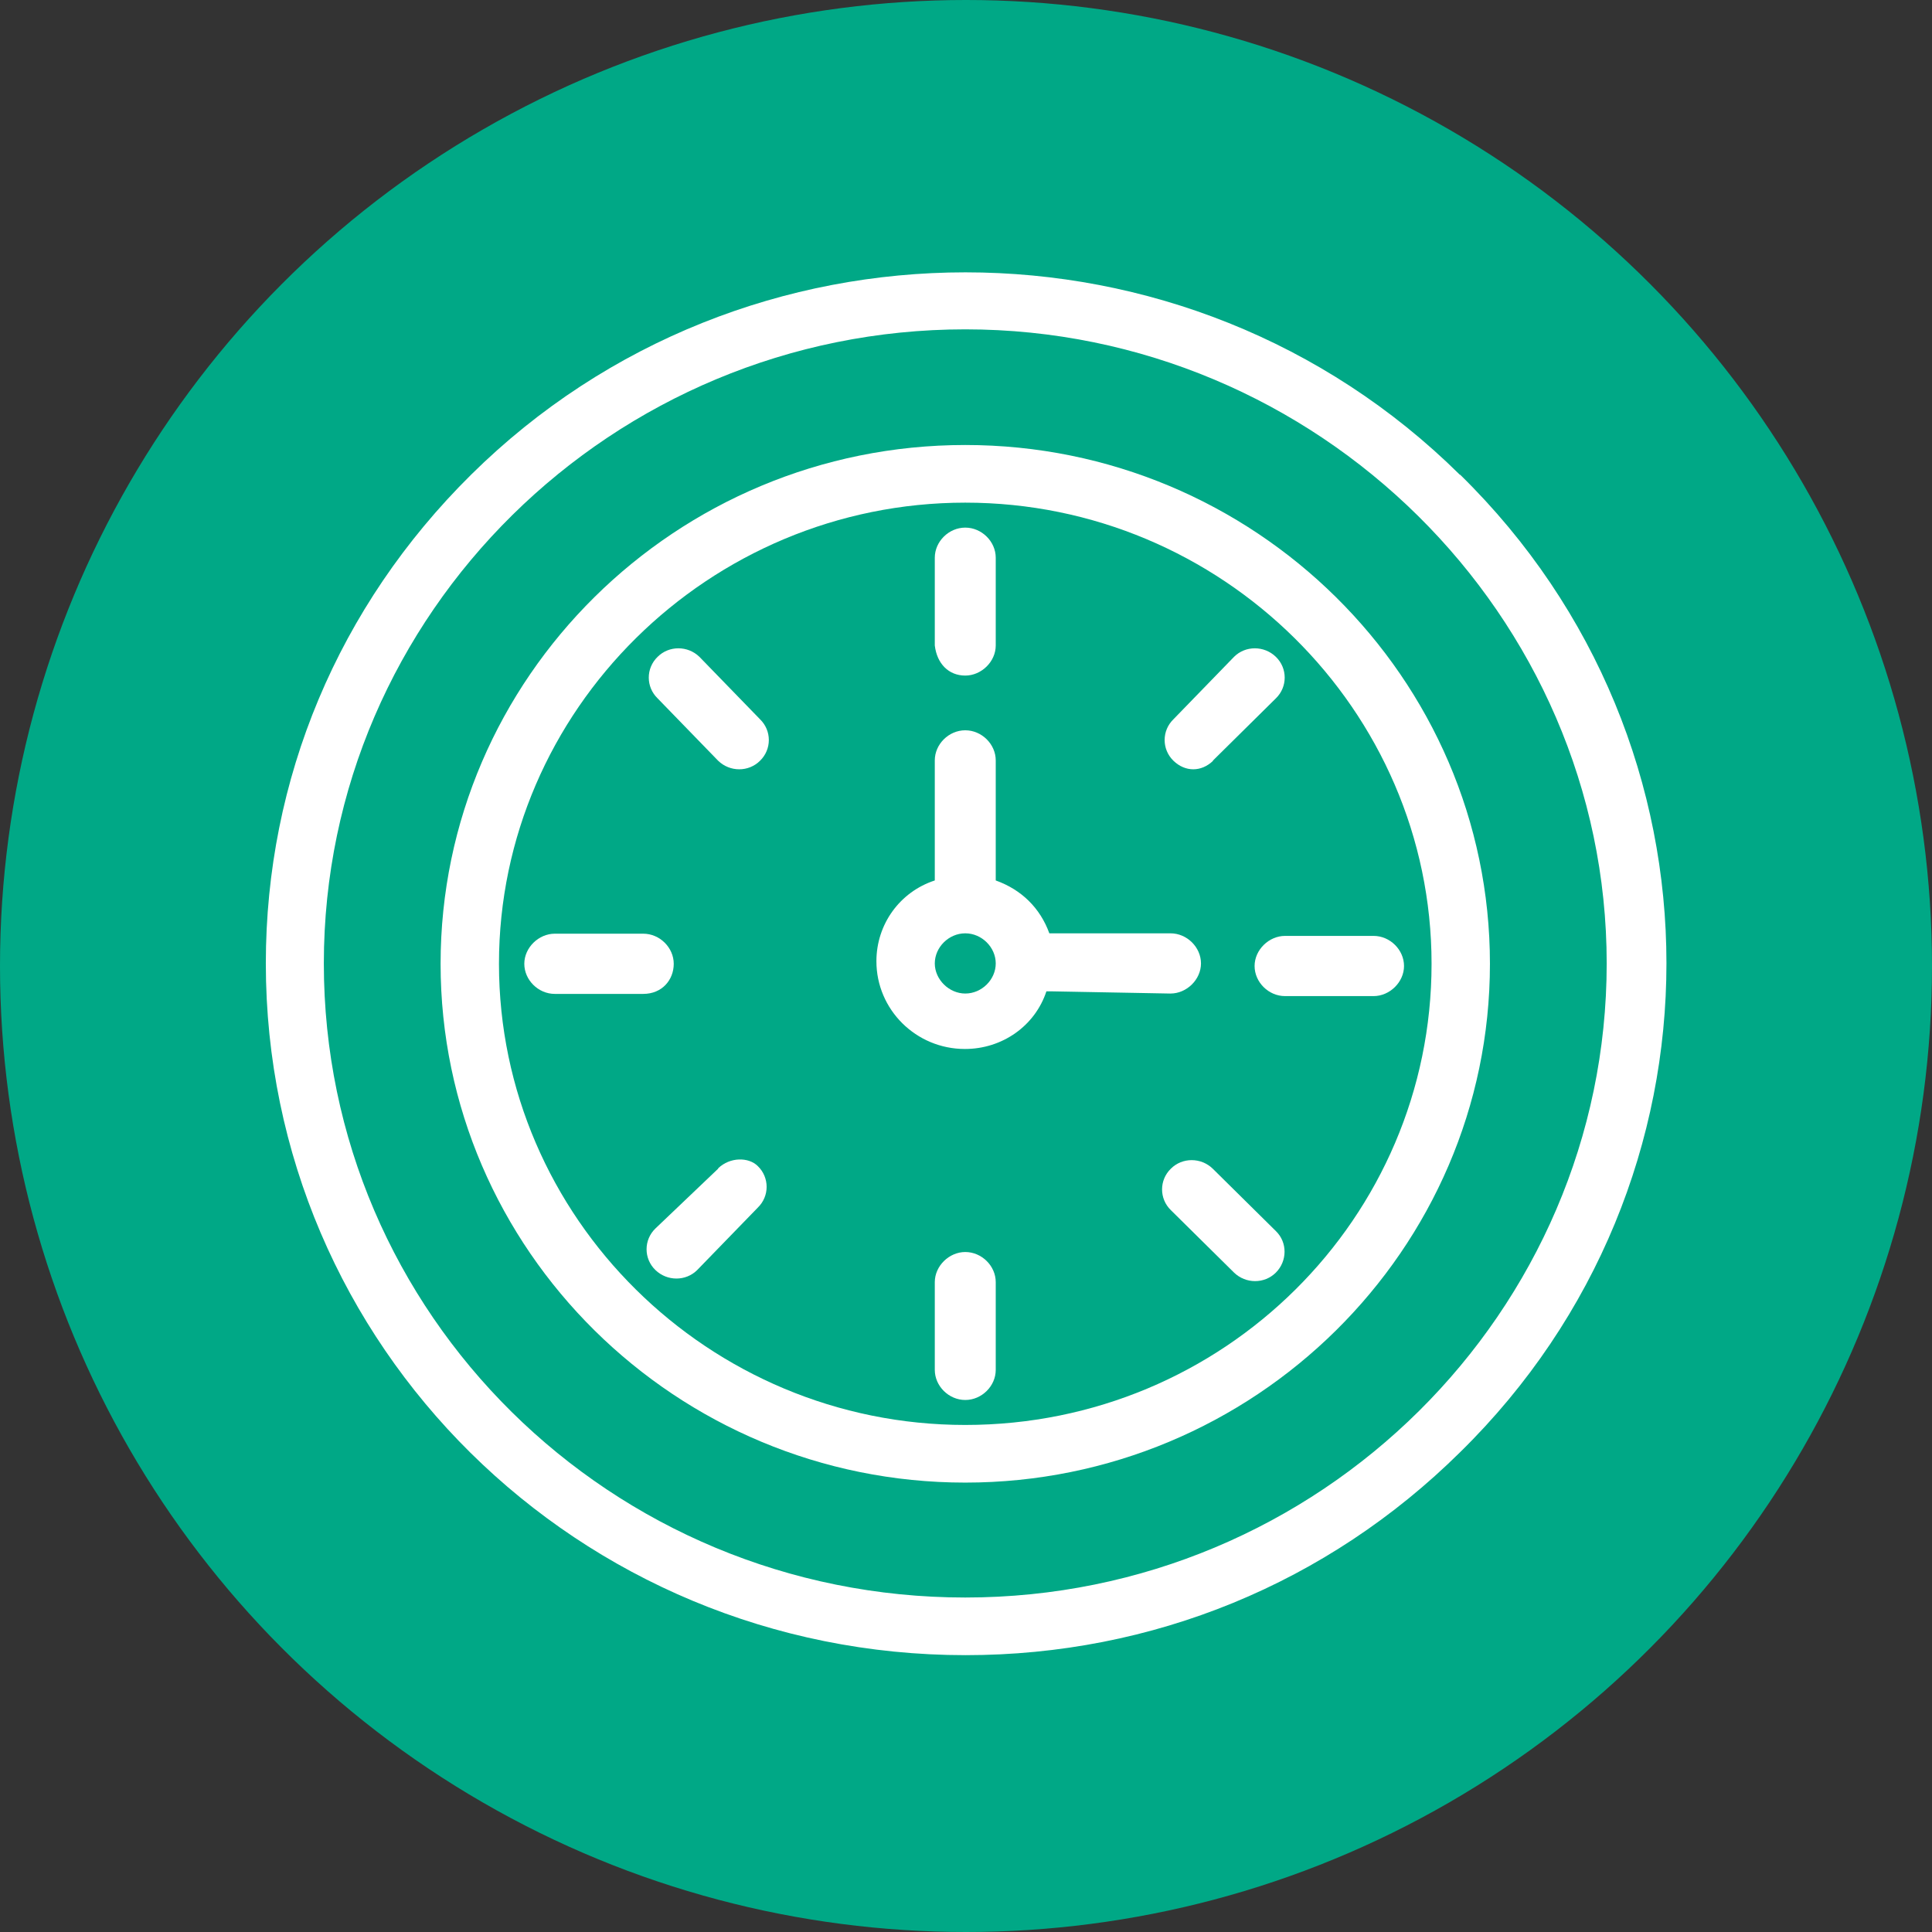 <?xml version="1.0" encoding="UTF-8"?>
<svg id="Layer_2" data-name="Layer 2" xmlns="http://www.w3.org/2000/svg" viewBox="0 0 52.62 52.62">
  <rect x="0" y="0" width="52.62" height="52.62" fill="#333333" stroke="none"/>
  <defs>
    <style>
      .cls-1 {
        fill: #fff;
      }

      .cls-2 {
        fill: #00a886;
      }
    </style>
  </defs>
  <g id="Layer_1-2" data-name="Layer 1">
    <circle class="cls-2" cx="26.31" cy="26.31" r="26.31"/>
    <g id="_156_Alarm_Education_Time_" data-name="156, Alarm, Education, Time,">
      <g>
        <path class="cls-1" d="m39.76,12.93c-7.43-7.35-19.5-7.35-26.93,0-3.62,3.58-5.59,8.29-5.59,13.31,0,10.42,8.51,18.84,19.06,18.84,5.08,0,9.85-1.95,13.47-5.53,7.49-7.35,7.49-19.28,0-26.62Zm-13.47,30.58c-9.65,0-17.47-7.72-17.47-17.27s7.88-17.27,17.47-17.27,17.47,7.79,17.47,17.27-7.81,17.27-17.47,17.27Z"/>
        <path class="cls-1" d="m26.29,12.12c-7.88,0-14.29,6.34-14.29,14.13s6.42,14.13,14.29,14.13,14.29-6.34,14.29-14.13-6.42-14.13-14.29-14.13Zm0,26.69c-6.99,0-12.7-5.65-12.7-12.56s5.72-12.56,12.7-12.56,12.7,5.65,12.7,12.56-5.65,12.56-12.7,12.56Z"/>
        <path class="cls-1" d="m26.29,18.4c.44,0,.83-.38.83-.82v-2.39c0-.44-.38-.82-.83-.82s-.83.38-.83.82v2.39c.06.5.38.82.83.82Z"/>
        <path class="cls-1" d="m26.29,34.1c-.44,0-.83.38-.83.82v2.39c0,.44.38.82.83.82s.83-.38.83-.82v-2.39c0-.44-.38-.82-.83-.82Z"/>
        <path class="cls-1" d="m33.03,20.72l1.72-1.7c.32-.31.32-.82,0-1.13s-.83-.31-1.14,0l-1.65,1.7c-.32.31-.32.82,0,1.13.32.31.76.31,1.08,0Z"/>
        <path class="cls-1" d="m19.56,31.83l-1.71,1.63c-.32.31-.32.82,0,1.13s.83.31,1.14,0l1.65-1.7c.32-.31.32-.82,0-1.13-.25-.25-.76-.25-1.08.06Z"/>
        <path class="cls-1" d="m37.41,25.49h-2.41c-.44,0-.83.38-.83.82s.38.82.83.82h2.41c.44,0,.83-.38.83-.82s-.38-.82-.83-.82Z"/>
        <path class="cls-1" d="m18.35,26.25c0-.44-.38-.82-.83-.82h-2.41c-.44,0-.83.38-.83.82s.38.82.83.82h2.41c.51,0,.83-.38.83-.82Z"/>
        <path class="cls-1" d="m33.03,31.83c-.32-.31-.83-.31-1.14,0-.32.31-.32.82,0,1.13l1.72,1.7c.32.31.83.31,1.14,0s.32-.82,0-1.13l-1.72-1.7Z"/>
        <path class="cls-1" d="m19.56,20.72c.32.31.83.31,1.14,0,.32-.31.32-.82,0-1.13l-1.65-1.7c-.32-.31-.83-.31-1.14,0-.32.31-.32.82,0,1.13l1.65,1.7Z"/>
        <path class="cls-1" d="m31.88,27.06c.44,0,.83-.38.83-.82s-.38-.82-.83-.82h-3.3c-.25-.69-.76-1.19-1.46-1.44v-3.27c0-.44-.38-.82-.83-.82s-.83.38-.83.82c0,3.33,0,3.14,0,3.27-.95.31-1.59,1.19-1.59,2.2,0,1.32,1.08,2.39,2.41,2.39,1.02,0,1.91-.63,2.22-1.57h.13l3.24.06h0Zm-5.59,0c-.44,0-.83-.38-.83-.82s.38-.82.83-.82.83.38.83.82-.38.82-.83.82Z"/>
      </g>
    </g>
  </g>
</svg>